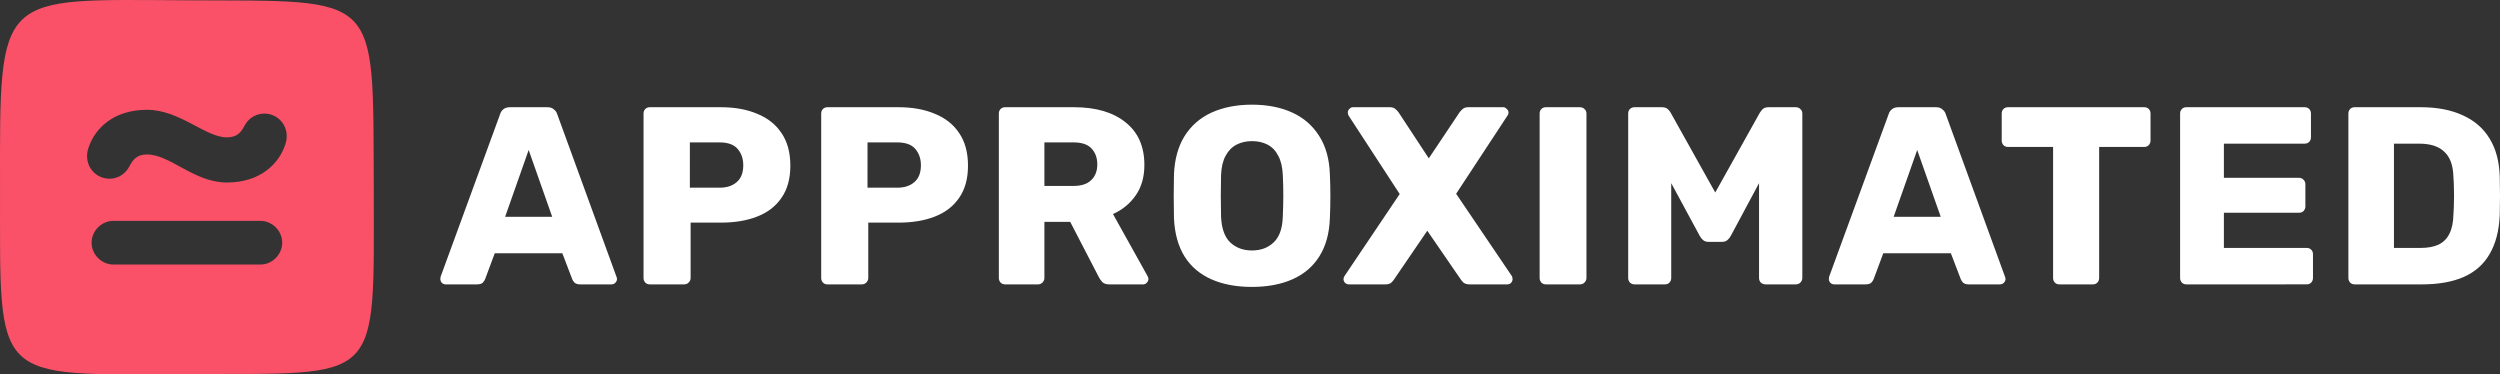 <?xml version="1.0" encoding="UTF-8"?>
<svg width="1909.6" height="285.95" enable-background="new 7.239 25.715 285.55 285.947" version="1.1" viewBox="7.239 25.715 1909.6 285.95" xml:space="preserve" xmlns="http://www.w3.org/2000/svg">
<rect x="7.239" y="25.715" width="1909.6" height="285.95" fill="#333333" stroke="none"/>
<g transform="translate(-0 0)">
	<path d="m150 25.953c-144.96-0.717-142.96-7.442-142.73 142.73 0.231 150-7.443 143.48 142.73 142.74 150-0.737 142.74 9.763 142.73-142.74-0.731-150 5.945-142-142.73-142.73zm56.097 201.84h-112.19c-9.075 0-16.704-7.629-16.704-16.704 0-9.081 7.629-16.686 16.704-16.686h112.19c9.075 0 16.704 7.605 16.704 16.686 3e-3 9.075-7.626 16.704-16.704 16.704zm19.056-91.71c-4.71 14.517-18.879 29.043-44.649 29.043-25.062 0-43.212-21.432-61.011-21.432-7.983 0-10.878 4.365-13.425 9.093-2.187 4.347-7.275 9.432-15.255 9.432-9.444 0-17.061-7.626-17.061-17.058 0-2.544 0.357-4.359 1.08-6.534 4.713-14.532 18.876-29.049 44.658-29.049 25.059 0 44.676 21.051 61.011 21.051 7.974 0 10.887-3.99 13.425-8.706 2.181-4.362 7.266-9.444 15.246-9.444 9.45 0 17.073 7.626 17.073 17.073 3e-3 2.526-0.372 4.344-1.092 6.531z" fill="#fb5168"/>
</g>

<path d="m347.64 242.94q-1.547 0-2.9-1.16-1.16-1.353-1.16-2.9 0-0.967 0.193-1.74l45.433-124.12q0.58-2.127 2.32-3.673 1.933-1.74 5.22-1.74h28.613q3.287 0 5.027 1.74 1.933 1.547 2.513 3.673l45.24 124.12q0.387 0.773 0.387 1.74 0 1.547-1.353 2.9-1.16 1.16-2.9 1.16h-23.78q-2.9 0-4.447-1.353-1.353-1.547-1.74-2.707l-7.54-19.72h-51.62l-7.347 19.72q-0.387 1.16-1.74 2.707-1.353 1.353-4.64 1.353zm45.433-51.62h35.96l-17.98-51.04zm110.56 51.62q-2.127 0-3.48-1.353-1.353-1.547-1.353-3.48v-125.67q0-2.127 1.353-3.48t3.48-1.353h54.133q16.047 0 27.84 5.027 11.987 4.833 18.56 14.693 6.767 9.86 6.767 24.94 0 14.887-6.767 24.553-6.573 9.667-18.56 14.307-11.793 4.64-27.84 4.64h-23.007v42.34q0 1.933-1.547 3.48-1.353 1.353-3.48 1.353zm30.547-73.853h22.62q8.313 0 13.147-4.253 5.027-4.253 5.027-12.953 0-7.347-4.253-12.373-4.253-5.027-13.92-5.027h-22.62zm105.15 73.853q-2.127 0-3.48-1.353-1.353-1.547-1.353-3.48v-125.67q0-2.127 1.353-3.48t3.48-1.353h54.133q16.047 0 27.84 5.027 11.987 4.833 18.56 14.693 6.767 9.86 6.767 24.94 0 14.887-6.767 24.553-6.573 9.667-18.56 14.307-11.793 4.64-27.84 4.64h-23.007v42.34q0 1.933-1.547 3.48-1.353 1.353-3.48 1.353zm30.547-73.853h22.62q8.313 0 13.147-4.253 5.027-4.253 5.027-12.953 0-7.347-4.253-12.373-4.253-5.027-13.92-5.027h-22.62zm105.15 73.853q-2.127 0-3.48-1.353-1.353-1.547-1.353-3.48v-125.67q0-2.127 1.353-3.48t3.48-1.353h52.587q25.133 0 39.44 11.6 14.307 11.407 14.307 32.48 0 13.727-6.573 23.2-6.573 9.473-17.4 14.307l26.487 47.56q0.58 1.16 0.58 2.127 0 1.547-1.353 2.9-1.16 1.16-2.707 1.16h-25.713q-3.673 0-5.413-1.74-1.74-1.933-2.513-3.48l-22.04-42.533h-19.72v42.92q0 1.933-1.547 3.48-1.353 1.353-3.48 1.353zm29.967-75.207h22.233q9.087 0 13.533-4.447 4.64-4.447 4.64-11.987t-4.447-12.18q-4.253-4.64-13.727-4.64h-22.233zm158.51 77.14q-17.787 0-30.933-5.8-13.147-5.8-20.493-17.4-7.347-11.793-8.12-29.387-0.193-8.313-0.193-16.627 0-8.507 0.193-16.82 0.773-17.4 8.12-29.193 7.54-11.987 20.687-17.98 13.34-5.993 30.74-5.993 17.593 0 30.74 5.993 13.147 5.993 20.687 17.98 7.54 11.793 8.12 29.193 0.387 8.313 0.387 16.82 0 8.313-0.387 16.627-0.58 17.593-8.12 29.387-7.347 11.6-20.493 17.4-13.147 5.8-30.933 5.8zm0-27.84q10.247 0 16.627-6.187 6.573-6.187 6.96-19.72 0.387-8.507 0.387-16.047 0-7.54-0.387-15.66-0.387-9.087-3.48-14.693-2.9-5.8-8.12-8.507-5.22-2.707-11.987-2.707-6.573 0-11.793 2.707-5.22 2.707-8.313 8.507-3.093 5.607-3.48 14.693-0.193 8.12-0.193 15.66 0 7.54 0.193 16.047 0.58 13.533 6.96 19.72 6.573 6.187 16.627 6.187zm74.213 25.907q-1.74 0-3.093-1.16-1.16-1.353-1.16-2.9 0-0.58 0.193-1.16t0.58-1.16l42.147-62.64-39.053-59.933q-0.58-1.16-0.58-2.32 0-1.547 1.16-2.707 1.16-1.353 2.9-1.353h28.033q2.9 0 4.447 1.547 1.547 1.353 2.32 2.513l23.007 34.993 23.393-34.993q0.773-1.16 2.32-2.513 1.547-1.547 4.447-1.547h26.68q1.547 0 2.707 1.353 1.353 1.16 1.353 2.707 0 1.353-0.773 2.32l-39.247 59.74 42.533 62.833q0.387 0.58 0.387 1.16 0.193 0.58 0.193 1.16 0 1.547-1.16 2.9-1.16 1.16-2.9 1.16h-28.807q-2.9 0-4.64-1.353-1.547-1.547-2.127-2.513l-25.52-37.12-25.327 37.12q-0.58 0.967-2.127 2.513-1.547 1.353-4.447 1.353zm150.39 0q-2.127 0-3.48-1.353-1.353-1.547-1.353-3.48v-125.67q0-2.127 1.353-3.48 1.353-1.353 3.48-1.353h25.907q2.127 0 3.48 1.353 1.547 1.353 1.547 3.48v125.67q0 1.933-1.547 3.48-1.353 1.353-3.48 1.353zm67.64 0q-1.933 0-3.48-1.353-1.353-1.547-1.353-3.48v-125.67q0-2.127 1.353-3.48 1.547-1.353 3.48-1.353h20.88q3.287 0 4.833 1.74 1.547 1.547 1.933 2.513l34.027 60.9 34.027-60.9q0.58-0.967 1.933-2.513 1.547-1.74 4.833-1.74h20.687q2.127 0 3.48 1.353 1.547 1.353 1.547 3.48v125.67q0 1.933-1.547 3.48-1.353 1.353-3.48 1.353h-23.007q-2.127 0-3.673-1.353-1.353-1.547-1.353-3.48v-72.5l-21.653 40.407q-0.967 1.74-2.513 3.093-1.547 1.353-4.253 1.353h-10.053q-2.707 0-4.253-1.353-1.547-1.353-2.513-3.093l-21.847-40.407v72.5q0 1.933-1.353 3.48-1.353 1.353-3.48 1.353zm152.51 0q-1.547 0-2.9-1.16-1.16-1.353-1.16-2.9 0-0.967 0.193-1.74l45.433-124.12q0.58-2.127 2.32-3.673 1.933-1.74 5.22-1.74h28.613q3.287 0 5.027 1.74 1.933 1.547 2.513 3.673l45.24 124.12q0.387 0.773 0.387 1.74 0 1.547-1.353 2.9-1.16 1.16-2.9 1.16h-23.78q-2.9 0-4.447-1.353-1.353-1.547-1.74-2.707l-7.54-19.72h-51.62l-7.347 19.72q-0.387 1.16-1.74 2.707-1.353 1.353-4.64 1.353zm45.433-51.62h35.96l-17.98-51.04zm126.61 51.62q-2.127 0-3.48-1.353-1.353-1.547-1.353-3.48v-100.15h-34.413q-2.127 0-3.48-1.353-1.353-1.547-1.353-3.48v-20.687q0-2.127 1.353-3.48 1.353-1.353 3.48-1.353h104.01q2.127 0 3.48 1.353t1.353 3.48v20.687q0 1.933-1.353 3.48-1.353 1.353-3.48 1.353h-34.413v100.15q0 1.933-1.353 3.48-1.353 1.353-3.48 1.353zm97.026 0q-2.127 0-3.48-1.353-1.353-1.547-1.353-3.48v-125.67q0-2.127 1.353-3.48 1.353-1.353 3.48-1.353h90.286q2.127 0 3.48 1.353 1.353 1.353 1.353 3.48v18.173q0 2.127-1.353 3.48-1.353 1.353-3.48 1.353h-61.673v26.1h57.42q2.127 0 3.48 1.547 1.353 1.353 1.353 3.48v16.82q0 1.933-1.353 3.48-1.353 1.353-3.48 1.353h-57.42v26.873h63.22q2.127 0 3.48 1.353 1.353 1.353 1.353 3.48v18.173q0 1.933-1.353 3.48-1.353 1.353-3.48 1.353zm128.54 0q-2.127 0-3.48-1.353-1.353-1.547-1.353-3.48v-125.67q0-2.127 1.353-3.48 1.353-1.353 3.48-1.353h50.266q18.947 0 32.287 6.187 13.34 5.993 20.493 17.787 7.153 11.6 7.733 28.807 0.193 8.507 0.193 14.887t-0.193 14.693q-0.773 17.98-7.733 29.773-6.767 11.793-19.913 17.593-12.953 5.607-31.9 5.607zm29.967-27.84h20.3q8.313 0 13.727-2.513 5.607-2.707 8.313-8.313 2.9-5.607 3.093-14.693 0.387-5.607 0.387-10.053 0.193-4.447 0-8.893 0-4.447-0.387-9.86-0.387-13.147-6.96-19.14-6.38-6.187-19.14-6.187h-19.333z" fill="#fff" aria-label="APPROXIMATED"/></svg>
